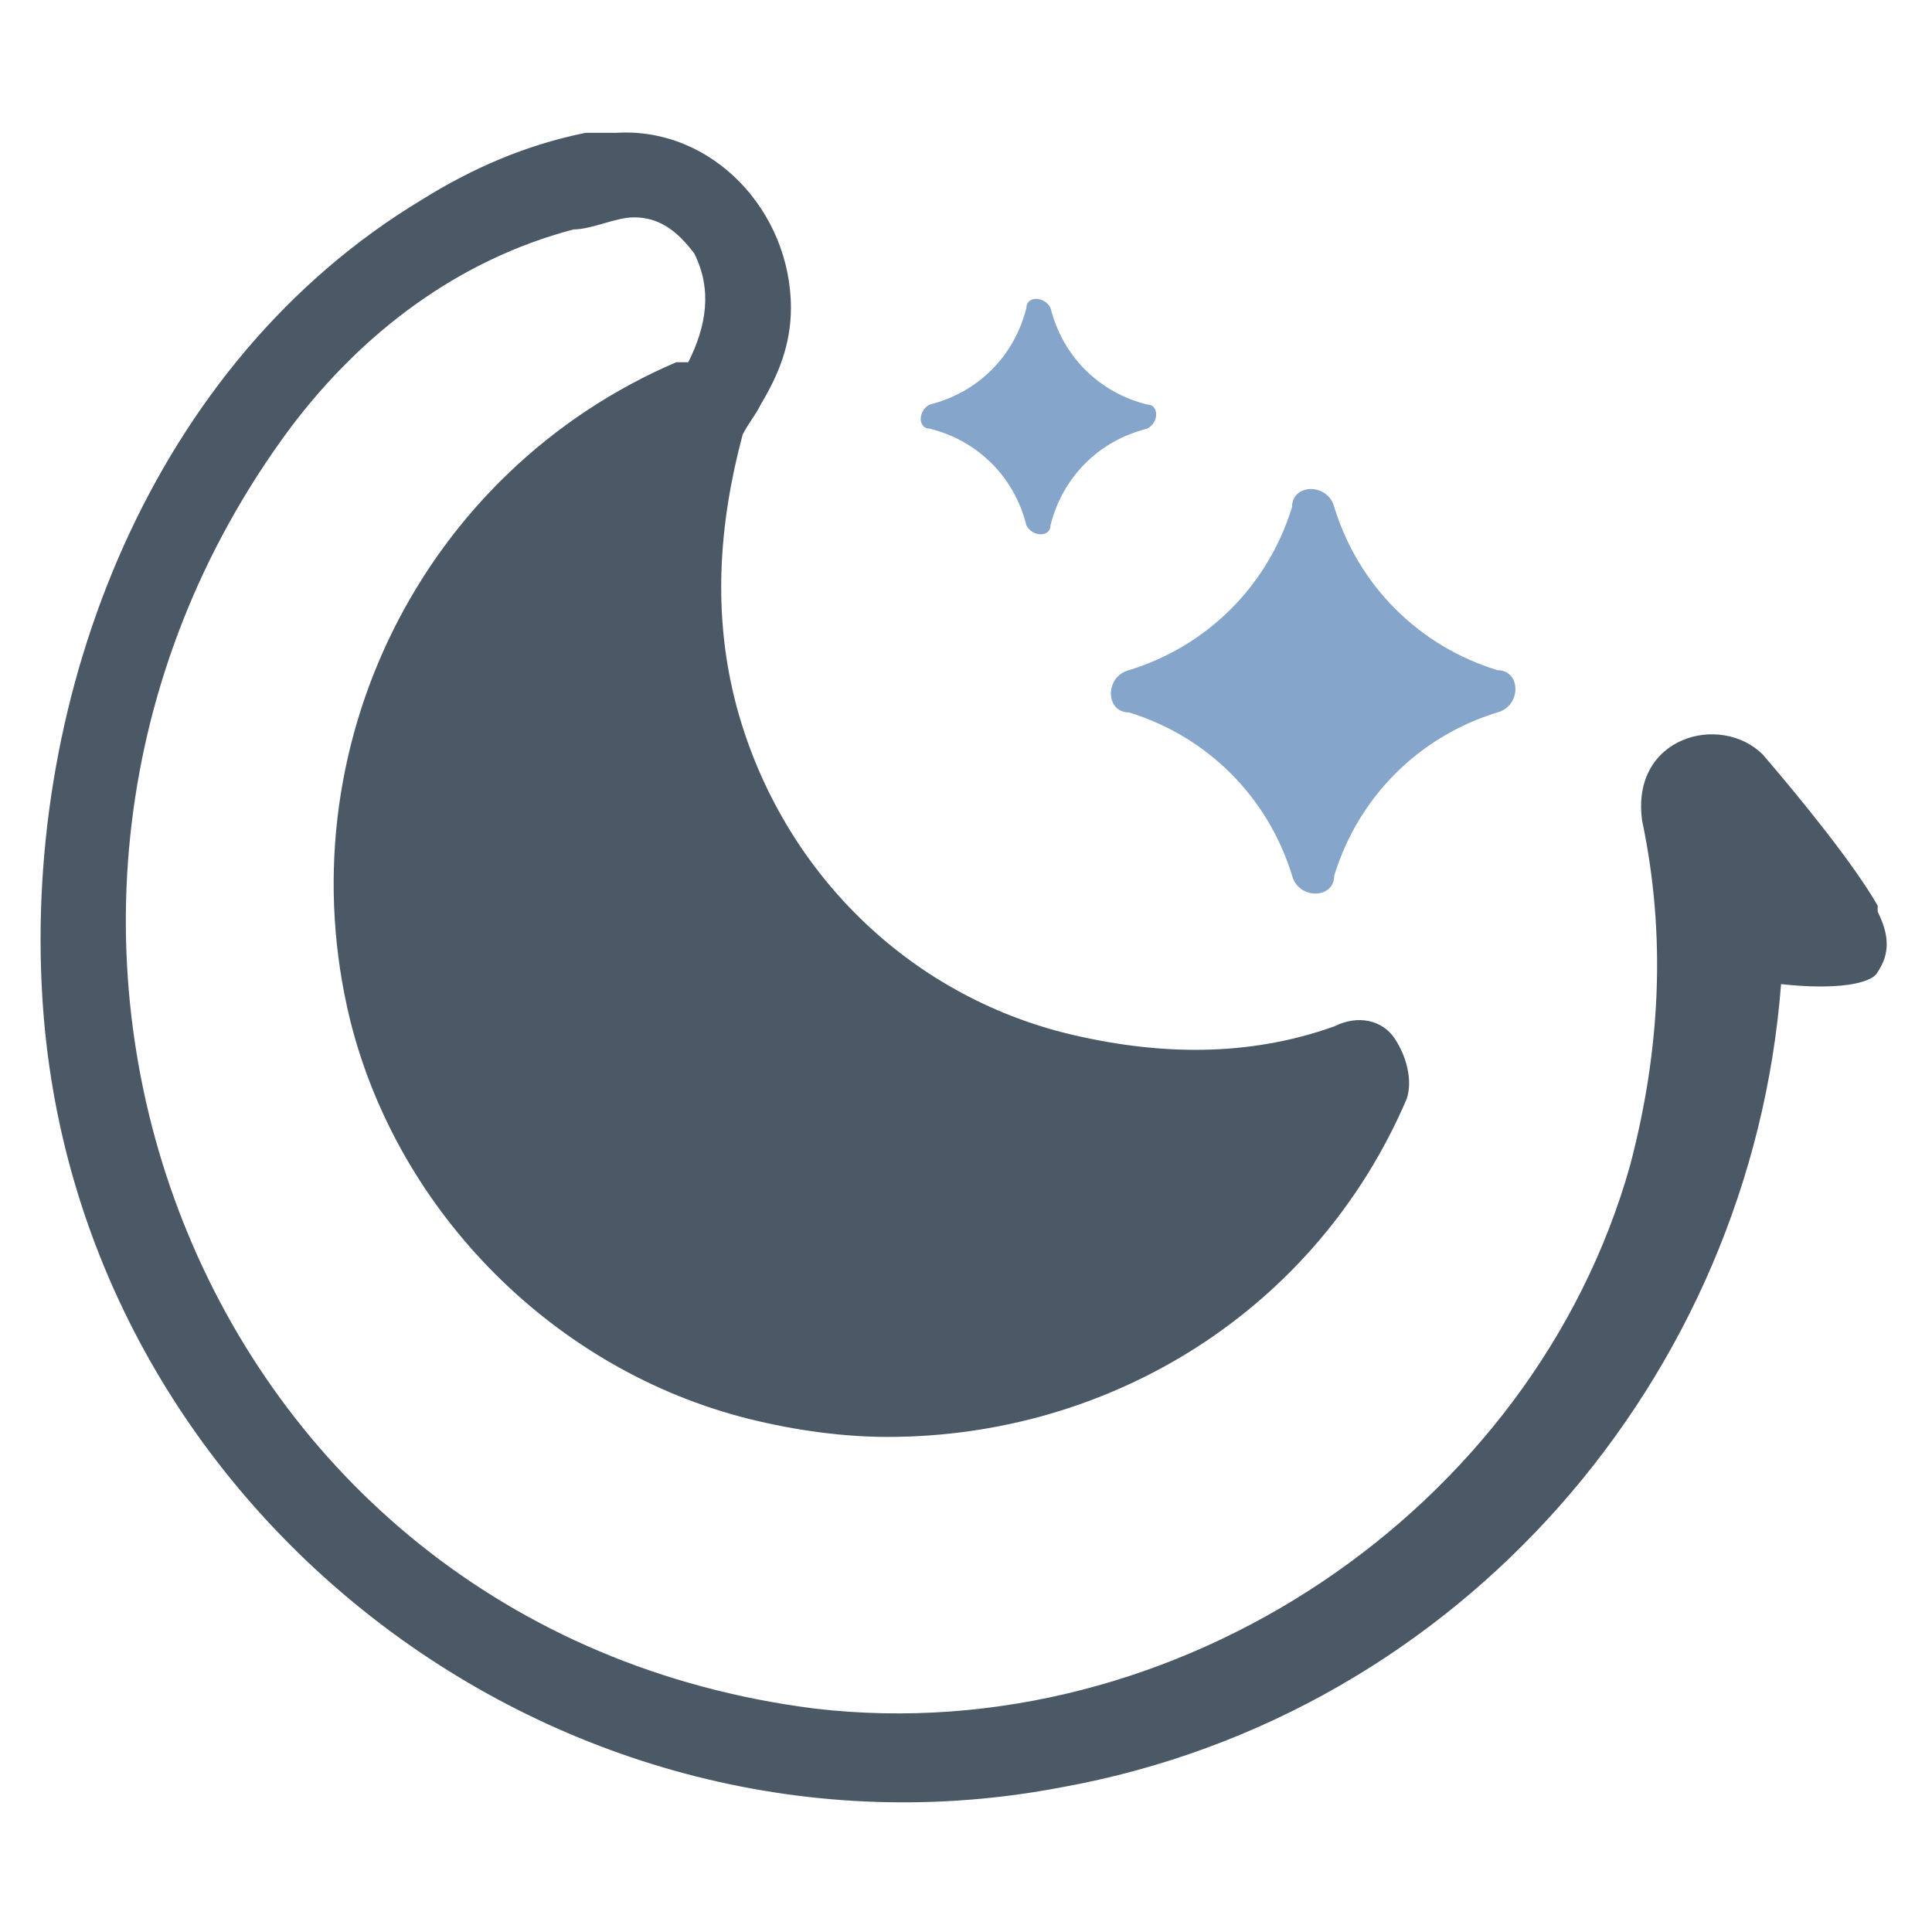 <?xml version="1.0" encoding="UTF-8"?>
<svg id="Layer_1" xmlns="http://www.w3.org/2000/svg" version="1.1" viewBox="0 0 32 32">
  <!-- Generator: Adobe Illustrator 29.5.0, SVG Export Plug-In . SVG Version: 2.1.0 Build 137)  -->
  <defs>
    <style>
      .st0 {
        fill: #86a5ca;
      }

      .st1 {
        fill: #4b5967;
      }
    </style>
  </defs>
  <path class="st0" d="M17.4,5.1h0c.2.8.8,1.4,1.6,1.6h0c.2,0,.2.3,0,.4h0c-.8.2-1.4.8-1.6,1.6h0c0,.2-.3.2-.4,0h0c-.2-.8-.8-1.4-1.6-1.6h0c-.2,0-.2-.3,0-.4h0c.8-.2,1.4-.8,1.6-1.6h0c0-.2.3-.2.4,0Z"/>
  <path class="st0" d="M22.1,8.4h0c.4,1.3,1.4,2.3,2.7,2.7h0c.4,0,.4.6,0,.7h0c-1.3.4-2.3,1.4-2.7,2.7h0c0,.4-.6.4-.7,0h0c-.4-1.3-1.4-2.3-2.7-2.7h0c-.4,0-.4-.6,0-.7h0c1.3-.4,2.3-1.4,2.7-2.7h0c0-.4.6-.4.7,0Z"/>
  <path class="st1" d="M31.1,15c-.4-.7-1.3-1.8-1.9-2.5h0c-.7-.7-2.2-.3-2,1.1.4,1.9.3,3.8-.2,5.7-1.6,5.7-7.5,9.7-13.5,9C3.2,27-1.2,15.2,4.8,7.1c1.2-1.6,2.8-2.8,4.7-3.3.3,0,.7-.2,1-.2.4,0,.7.2,1,.6.3.6.2,1.2-.1,1.8,0,0-.1,0-.2,0-4.2,1.8-6.5,6.4-5.4,10.9.8,3.2,3.4,5.8,6.6,6.6.8.2,1.6.3,2.3.3,3.7,0,7.1-2.1,8.6-5.6.1-.3,0-.7-.2-1-.2-.3-.6-.4-1-.2-1.4.5-2.9.5-4.5.1-2.7-.7-4.7-2.8-5.4-5.4-.4-1.5-.3-3,.1-4.5h0c.1-.2.2-.3.3-.5.3-.5.5-1,.5-1.6,0-1.6-1.3-3-2.9-2.9-.2,0-.3,0-.5,0-1,.2-1.9.6-2.7,1.1C2.5,6,.4,11.5.7,16.5c.5,8.5,8.6,14.7,16.9,13.1,6.6-1.2,11.4-6.8,11.9-13.3.9.1,1.5,0,1.6-.2.2-.3.2-.6,0-1Z"/>
</svg>